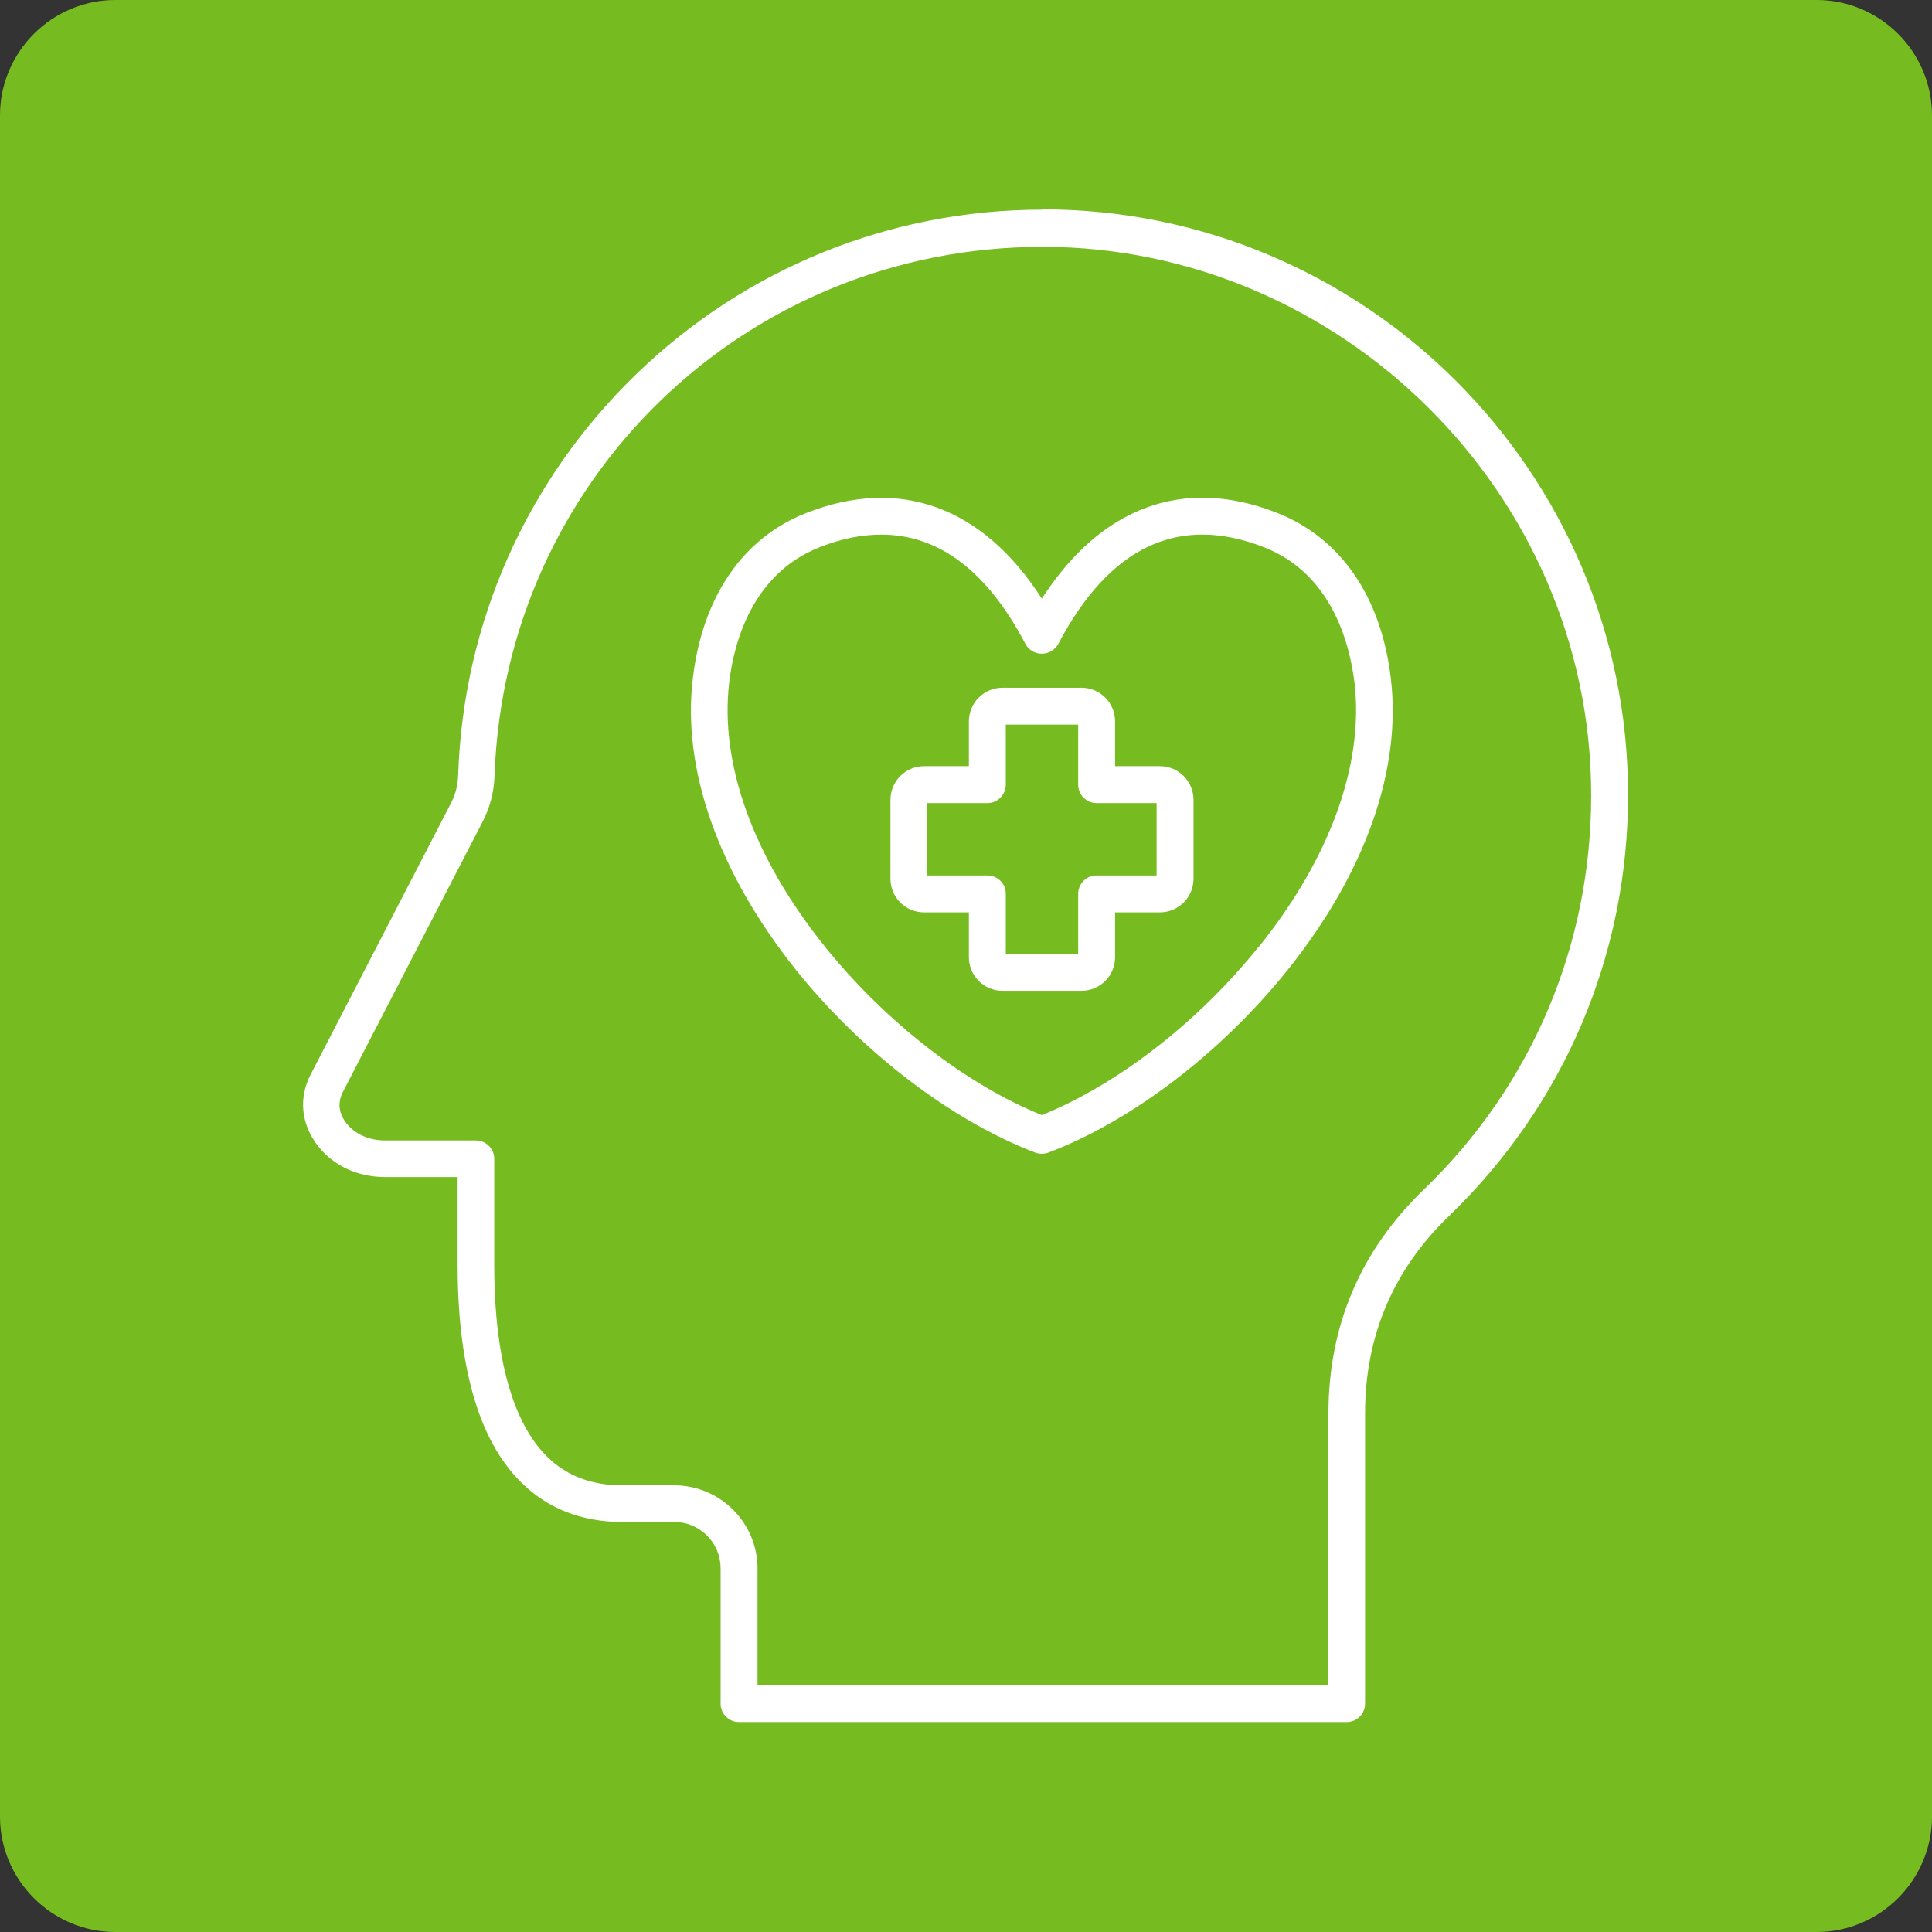<?xml version="1.0" encoding="UTF-8"?>
<svg id="Capa_1" xmlns="http://www.w3.org/2000/svg" viewBox="0 0 67 67">
  <rect x="0" y="0" width="67" height="67" fill="#333333" stroke="none"/>
  <defs>
    <style>.cls-1{fill:#76bc21;}.cls-1,.cls-2{stroke-width:0px;}.cls-2{fill:#fff;}</style>
  </defs>
  <path class="cls-1" d="M0,4C0,1.8,1.8,0,4,0h59C65.2,0,67,1.8,67,4v59c0,2.2-1.8,4-4,4H4c-2.2,0-4-1.8-4-4V4Z" />
  <path class="cls-2" d="M36.17,7.27c-5.3,0-10.31,2.03-14.11,5.71-3.79,3.67-5.99,8.6-6.17,13.87-.01.4-.1.73-.29,1.08l-4.82,9.32c-.43.82-.34,1.72.23,2.47.55.71,1.39,1.1,2.36,1.1h2.5v3.05c0,2.2.29,4.02.85,5.42.92,2.29,2.6,3.49,4.86,3.49h1.8c.89,0,1.61.72,1.61,1.61v4.69c0,.36.29.64.64.64h21.07c.36,0,.64-.29.64-.64v-10.07c0-2.68.98-4.98,2.91-6.84,4-3.86,6.21-9.05,6.21-14.61-.01-11.19-9.12-20.3-20.31-20.3ZM49.37,41.26c-2.19,2.11-3.3,4.72-3.3,7.76v9.43h-19.8v-4.05c0-1.6-1.3-2.89-2.89-2.89h-1.8c-1.75,0-2.95-.88-3.68-2.69-.5-1.25-.76-2.91-.76-4.94v-3.69c0-.36-.29-.64-.64-.64h-3.14c-.57,0-1.05-.22-1.35-.6-.27-.35-.31-.72-.11-1.1l4.82-9.32c.27-.52.41-1.04.43-1.63.36-10.28,8.71-18.34,19.01-18.34s19.02,8.53,19.02,19.02c0,5.21-2.06,10.07-5.82,13.69ZM44.3,17.79c-3.25-1.28-6.11-.22-8.17,2.97-2.05-3.19-4.92-4.24-8.17-2.97-2.19.86-3.59,2.89-3.93,5.71-.39,3.17.88,6.76,3.57,10.13,2.3,2.87,5.4,5.23,8.3,6.34.08.03.15.04.23.04s.15-.01.23-.04c2.9-1.1,6-3.47,8.3-6.34,2.69-3.36,3.96-6.95,3.57-10.13-.34-2.82-1.74-4.84-3.93-5.71ZM43.66,32.82c-2.1,2.62-4.9,4.79-7.53,5.85-2.63-1.06-5.43-3.24-7.53-5.85-2.48-3.09-3.65-6.34-3.31-9.17.16-1.35.79-3.75,3.13-4.67.75-.3,1.46-.44,2.15-.44,1.99,0,3.67,1.27,4.99,3.79.11.21.33.34.57.34s.45-.13.57-.34c1.78-3.38,4.18-4.51,7.14-3.35,2.34.92,2.96,3.32,3.13,4.67.34,2.83-.83,6.09-3.31,9.18ZM40.22,26.57h-1.55v-1.55c0-.65-.52-1.17-1.17-1.17h-2.73c-.65,0-1.17.52-1.17,1.17v1.55h-1.55c-.65,0-1.17.52-1.17,1.17v2.73c0,.65.52,1.17,1.17,1.17h1.55v1.55c0,.65.52,1.17,1.17,1.17h2.73c.65,0,1.17-.52,1.17-1.17v-1.55h1.55c.65,0,1.17-.52,1.17-1.17v-2.73c0-.65-.52-1.17-1.17-1.17ZM40.11,30.36h-2.08c-.36,0-.64.29-.64.64v2.08h-2.51v-2.08c0-.36-.29-.64-.64-.64h-2.08v-2.51h2.08c.36,0,.64-.29.64-.64v-2.08h2.51v2.08c0,.36.29.64.64.64h2.08v2.51Z" />
</svg>